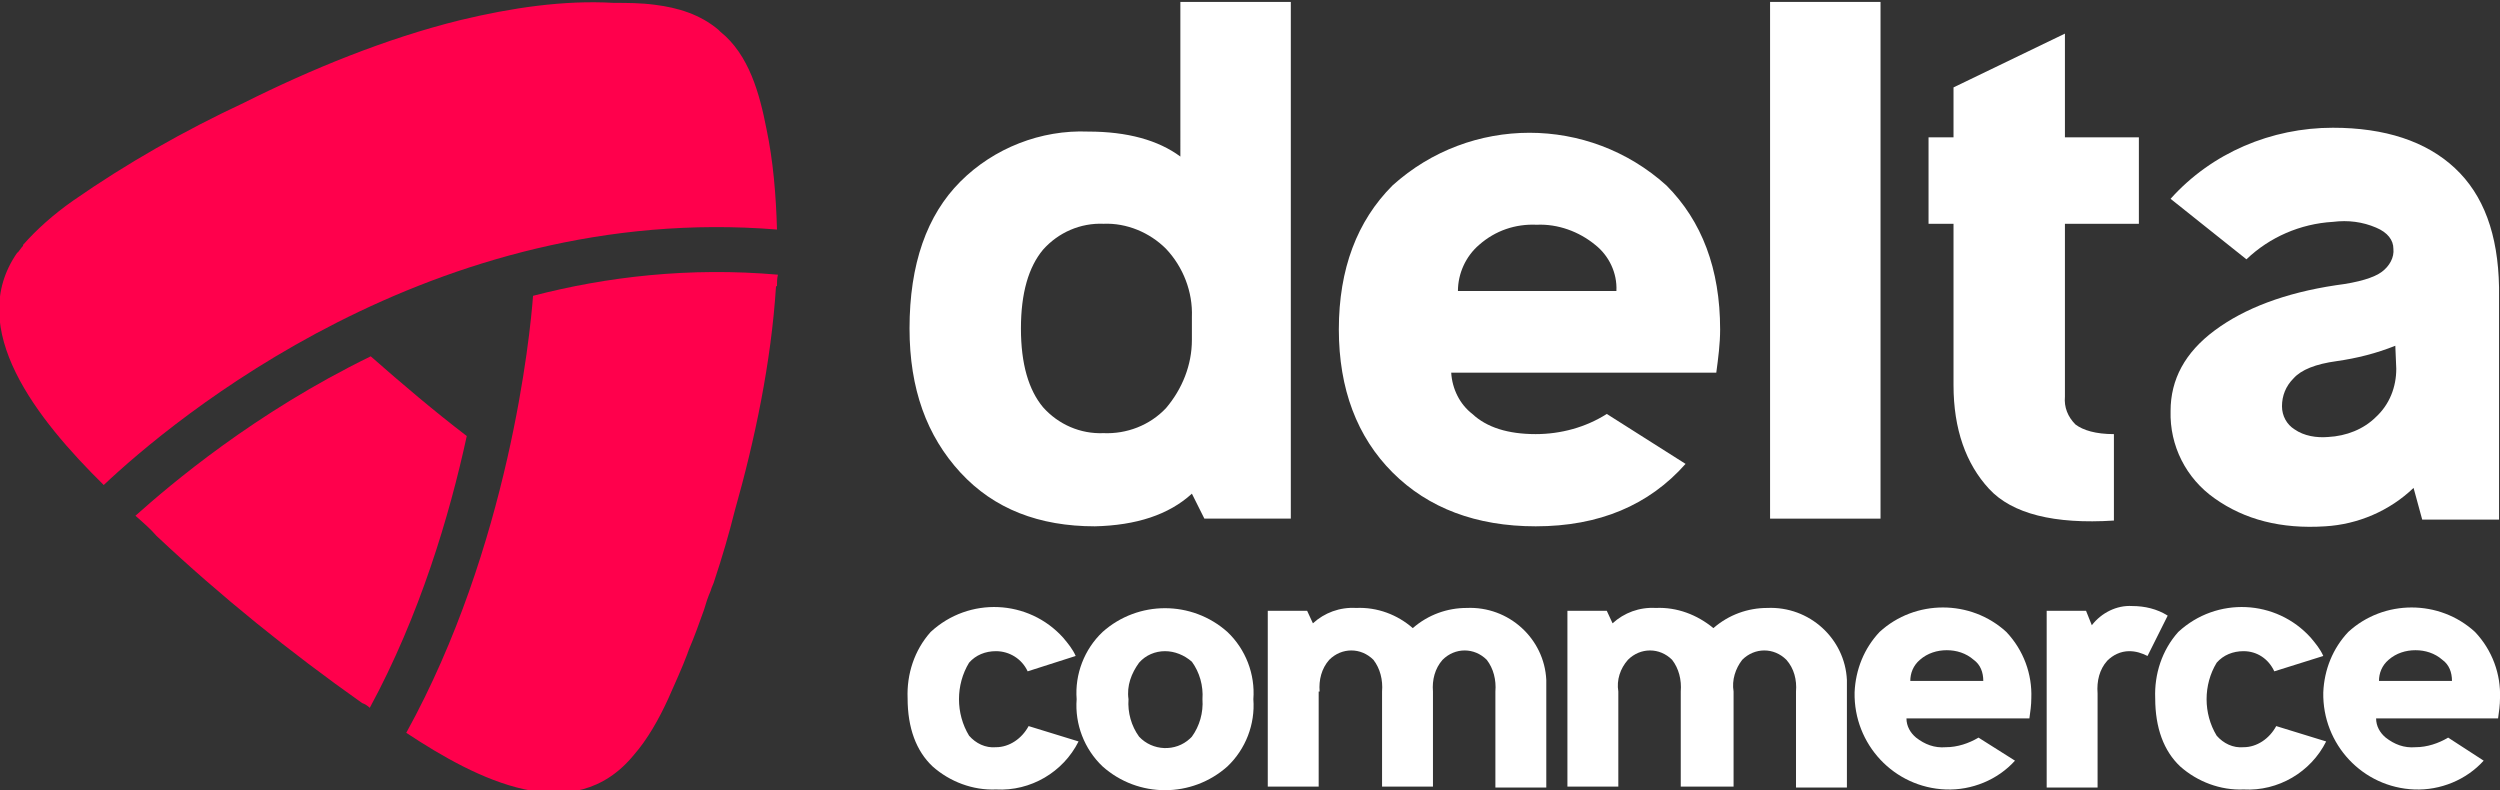 <?xml version="1.0" encoding="utf-8"?>
<!-- Generator: Adobe Illustrator 23.0.3, SVG Export Plug-In . SVG Version: 6.00 Build 0)  -->
<svg version="1.1" id="Livello_1" xmlns="http://www.w3.org/2000/svg" xmlns:xlink="http://www.w3.org/1999/xlink" x="0px" y="0px"
	 viewBox="0 0 260.3 82.3" style="enable-background:new 0 0 260.3 82.3;" xml:space="preserve">
<rect x="0" y="0" width="260.3" height="82.3" fill="#333333" stroke="none"/>
<style type="text/css">
	.st0{fill:#FFFFFF;}
	.st1{fill:#FF004C;}
</style>
<title>logo_white</title>
<path class="st0" d="M114,54.8c-5.8,0-10.5-1.8-14-5.6s-5.3-8.7-5.3-15c0-6.7,1.8-11.8,5.3-15.3c3.5-3.5,8.4-5.4,13.3-5.2
	c4.1,0,7.3,0.9,9.6,2.6V0.2h11.5v53.8h-9l-1.3-2.6C121.7,53.6,118.3,54.7,114,54.8 M121.4,25.9c-1.7-1.7-4.1-2.7-6.5-2.6
	c-2.4-0.1-4.7,0.9-6.3,2.7c-1.5,1.8-2.3,4.5-2.3,8.2s0.8,6.4,2.3,8.2c1.6,1.8,3.9,2.8,6.3,2.7c2.4,0.1,4.8-0.8,6.5-2.6
	c1.7-2,2.7-4.5,2.7-7.1V33C124.2,30.4,123.2,27.8,121.4,25.9"/>
<path class="st0" d="M175.5,48.3c-3.8,4.3-9,6.5-15.6,6.5c-6.2,0-11.2-1.9-14.9-5.6s-5.6-8.7-5.6-14.9c0-6.3,1.9-11.3,5.6-15
	c8.1-7.3,20.4-7.3,28.5,0c3.7,3.7,5.6,8.7,5.6,15c0,1.5-0.2,3-0.4,4.5h-27.6c0.1,1.7,0.9,3.3,2.2,4.3c1.5,1.4,3.7,2.1,6.6,2.1
	c2.6,0,5.2-0.7,7.4-2.1L175.5,48.3z M168.3,30.3c0.1-1.9-0.8-3.7-2.2-4.8c-1.7-1.4-3.9-2.2-6.1-2.1c-2.2-0.1-4.3,0.6-6,2.1
	c-1.4,1.2-2.2,3-2.2,4.8L168.3,30.3z"/>
<rect x="184.3" y="0.2" class="st0" width="11.5" height="53.8"/>
<path class="st0" d="M215,14.3h7.7v9H215v18c-0.1,1.1,0.3,2.1,1.1,2.9c0.8,0.6,2.1,1,4,1v9c-6.2,0.4-10.6-0.7-13-3.3
	s-3.7-6.2-3.7-10.8V23.3h-2.6v-9h2.6V9.1L215,3.5L215,14.3z"/>
<path class="st0" d="M251.3,50.8c-2.5,2.4-5.8,3.8-9.2,4c-4.6,0.3-8.4-0.7-11.5-2.9c-3-2.1-4.7-5.5-4.6-9.1c0-3.3,1.5-6.1,4.6-8.4
	s7.3-3.9,12.6-4.7c2.4-0.3,4-0.8,4.8-1.4c0.8-0.6,1.3-1.5,1.2-2.4c0-0.9-0.6-1.7-1.8-2.2c-1.4-0.6-2.9-0.8-4.5-0.6
	c-3.4,0.2-6.6,1.6-9,3.9l-7.9-6.3c4.3-4.8,10.5-7.4,16.9-7.4c5.4,0,9.7,1.4,12.7,4.2s4.5,6.9,4.6,12.4v24.2h-8L251.3,50.8z
	 M249.4,36c-2,0.8-4,1.3-6.1,1.6c-2.2,0.3-3.7,0.9-4.5,1.8c-0.8,0.8-1.2,1.8-1.2,2.9c0,1,0.5,1.9,1.3,2.4c1,0.7,2.3,0.9,3.5,0.8
	c1.9-0.1,3.7-0.8,5-2.1c1.4-1.3,2.1-3.1,2.1-5L249.4,36z"/>
<path class="st0" d="M107,69.9c-0.6-1.3-1.9-2.1-3.3-2.1c-1.1,0-2.1,0.4-2.8,1.2c-1.4,2.3-1.4,5.3,0,7.6c0.7,0.8,1.7,1.3,2.8,1.2
	c1.4,0,2.7-0.9,3.4-2.2l5.2,1.6c-1.6,3.2-5,5.2-8.6,5c-2.4,0.1-4.8-0.8-6.6-2.4c-1.7-1.6-2.6-4-2.6-7.1c-0.1-2.5,0.7-5,2.4-6.9
	c4-3.7,10.2-3.4,13.8,0.6c0.5,0.6,1,1.2,1.3,1.9L107,69.9z"/>
<path class="st0" d="M127.8,65.8c1.9,1.8,2.9,4.4,2.7,7c0.2,2.6-0.8,5.2-2.7,7c-3.7,3.3-9.3,3.3-13,0c-1.9-1.8-2.9-4.4-2.7-7
	c-0.2-2.6,0.8-5.2,2.7-7C118.5,62.5,124.1,62.5,127.8,65.8 M121.3,67.8c-1,0-2,0.4-2.7,1.2c-0.8,1.1-1.3,2.4-1.1,3.8
	c-0.1,1.4,0.3,2.8,1.1,3.9c1.4,1.5,3.8,1.6,5.3,0.2c0.1-0.1,0.1-0.1,0.2-0.2c0.8-1.1,1.2-2.5,1.1-3.9c0.1-1.4-0.3-2.8-1.1-3.9
	C123.3,68.2,122.3,67.8,121.3,67.8"/>
<path class="st0" d="M137.3,72v9.9H132V63.6h4.1l0.6,1.3c1.2-1.1,2.8-1.7,4.5-1.6c2.2-0.1,4.3,0.7,5.9,2.1c1.6-1.4,3.6-2.1,5.6-2.1
	c4.4-0.2,8.1,3.2,8.3,7.5c0,0.4,0,0.7,0,1.1V82h-5.3V72c0.1-1.2-0.2-2.4-0.9-3.3c-1.3-1.3-3.3-1.3-4.6,0c-0.8,0.9-1.1,2.1-1,3.3v9.9
	h-5.3V72c0.1-1.2-0.2-2.4-0.9-3.3c-1.3-1.3-3.3-1.3-4.6,0c-0.8,0.9-1.1,2.1-1,3.3"/>
<path class="st0" d="M168.5,72v9.9h-5.3V63.6h4.1l0.6,1.3c1.2-1.1,2.8-1.7,4.5-1.6c2.2-0.1,4.3,0.7,6,2.1c1.6-1.4,3.6-2.1,5.6-2.1
	c4.4-0.2,8.1,3.2,8.3,7.5c0,0.4,0,0.7,0,1.1V82h-5.3V72c0.1-1.2-0.2-2.4-1-3.3c-1.3-1.3-3.3-1.3-4.6,0c-0.7,0.9-1.1,2.1-0.9,3.3v9.9
	H175V72c0.1-1.2-0.2-2.4-0.9-3.3c-1.3-1.3-3.3-1.3-4.6,0C168.7,69.6,168.3,70.8,168.5,72"/>
<path class="st0" d="M209.8,79.2c-1.8,2-4.5,3.1-7.2,3c-5.4-0.2-9.6-4.7-9.5-10.1c0.1-2.4,1-4.6,2.6-6.3c3.7-3.4,9.5-3.4,13.2,0
	c1.8,1.9,2.7,4.4,2.6,6.9c0,0.7-0.1,1.4-0.2,2.1h-12.8c0,0.8,0.4,1.5,1,2c0.9,0.7,1.9,1.1,3.1,1c1.2,0,2.4-0.4,3.4-1L209.8,79.2z
	 M206.5,70.9c0-0.9-0.3-1.7-1-2.2c-0.8-0.7-1.8-1-2.8-1c-1,0-2,0.3-2.8,1c-0.7,0.6-1,1.4-1,2.2H206.5z"/>
<path class="st0" d="M218.4,72.2v9.8h-5.3V63.6h4.1l0.6,1.5c1-1.3,2.6-2.1,4.2-2c1.3,0,2.6,0.3,3.7,1l-2.1,4.2
	c-0.6-0.3-1.2-0.5-1.9-0.5c-0.9,0-1.7,0.4-2.3,1C218.6,69.7,218.3,70.9,218.4,72.2"/>
<path class="st0" d="M236.8,69.9c-0.6-1.3-1.8-2.1-3.2-2.1c-1.1,0-2.1,0.4-2.8,1.2c-1.4,2.3-1.4,5.3,0,7.6c0.7,0.8,1.7,1.3,2.8,1.2
	c1.4,0,2.7-0.9,3.4-2.2l5.2,1.6c-1.6,3.2-5,5.2-8.6,5c-2.4,0.1-4.8-0.8-6.6-2.4c-1.7-1.6-2.6-4-2.6-7.1c-0.1-2.5,0.7-5,2.4-6.9
	c4-3.7,10.2-3.4,13.8,0.6c0.5,0.6,1,1.2,1.3,1.9L236.8,69.9z"/>
<path class="st0" d="M258.6,79.2c-1.8,2-4.5,3.1-7.2,3c-5.4-0.2-9.6-4.7-9.5-10.1c0.1-2.4,1-4.6,2.6-6.3c3.7-3.4,9.5-3.4,13.2,0
	c1.8,1.9,2.7,4.4,2.6,6.9c0,0.7-0.1,1.4-0.2,2.1h-12.7c0,0.8,0.4,1.5,1,2c0.9,0.7,1.9,1.1,3.1,1c1.2,0,2.4-0.4,3.4-1L258.6,79.2z
	 M255.3,70.9c0-0.9-0.3-1.7-1-2.2c-0.8-0.7-1.8-1-2.8-1c-1,0-2,0.3-2.8,1c-0.7,0.6-1,1.4-1,2.2H255.3z"/>
<g>
	<path class="st1" d="M10.8,50.5C18,43.7,45.1,21,80.9,23.9c-0.1-3.6-0.4-7.2-1.1-10.5C79.1,9.8,78,5.7,75,3.3c0,0-0.1-0.1-0.1-0.1
		c0,0-0.1-0.1-0.1-0.1c-1.9-1.6-4.2-2.3-6.6-2.6c-1.5-0.2-2.9-0.2-4.3-0.2C58.7,0,53.3,0.8,47.9,2.1l0,0c-7.7,1.9-15.5,5.1-22.5,8.6
		C19.2,13.6,13.2,17,7.6,20.9c-2,1.4-3.8,3-5.2,4.6c0,0,0,0,0,0c0,0,0,0,0,0.1C2.2,25.8,2.1,26,2,26.1c-0.1,0.1-0.1,0.2-0.2,0.2
		C-3.7,34.2,3.9,43.7,10.8,50.5"/>
	<path class="st1" d="M55.5,30.8c-0.3,4.1-2.5,26.1-13.2,45.5c7.4,4.9,17.4,10,23.7,2.3c1.4-1.6,2.6-3.7,3.6-5.9
		c0.7-1.6,1.4-3.1,2-4.7c0-0.1,0.1-0.2,0.1-0.3c0.6-1.4,1.1-2.8,1.6-4.2c0.2-0.7,0.4-1.3,0.7-2c0.1-0.4,0.3-0.7,0.4-1.1c0,0,0,0,0,0
		c0.8-2.4,1.5-4.8,2.1-7.2c2.1-7.4,3.8-15.5,4.3-23.4c0,0,0,0,0.1,0c0-0.4,0-0.8,0.1-1.2C71.8,27.8,63.2,28.8,55.5,30.8"/>
	<path class="st1" d="M38.5,73.7c5.2-9.6,8.3-20,10.1-28.3c-3.4-2.6-6.7-5.4-10-8.3c-12.1,5.9-20.8,13.3-24.5,16.6
		c0.8,0.7,1.6,1.4,2.2,2.1c6.7,6.3,13.9,12.1,21.4,17.4C38,73.3,38.3,73.5,38.5,73.7"/>
</g>
</svg>
